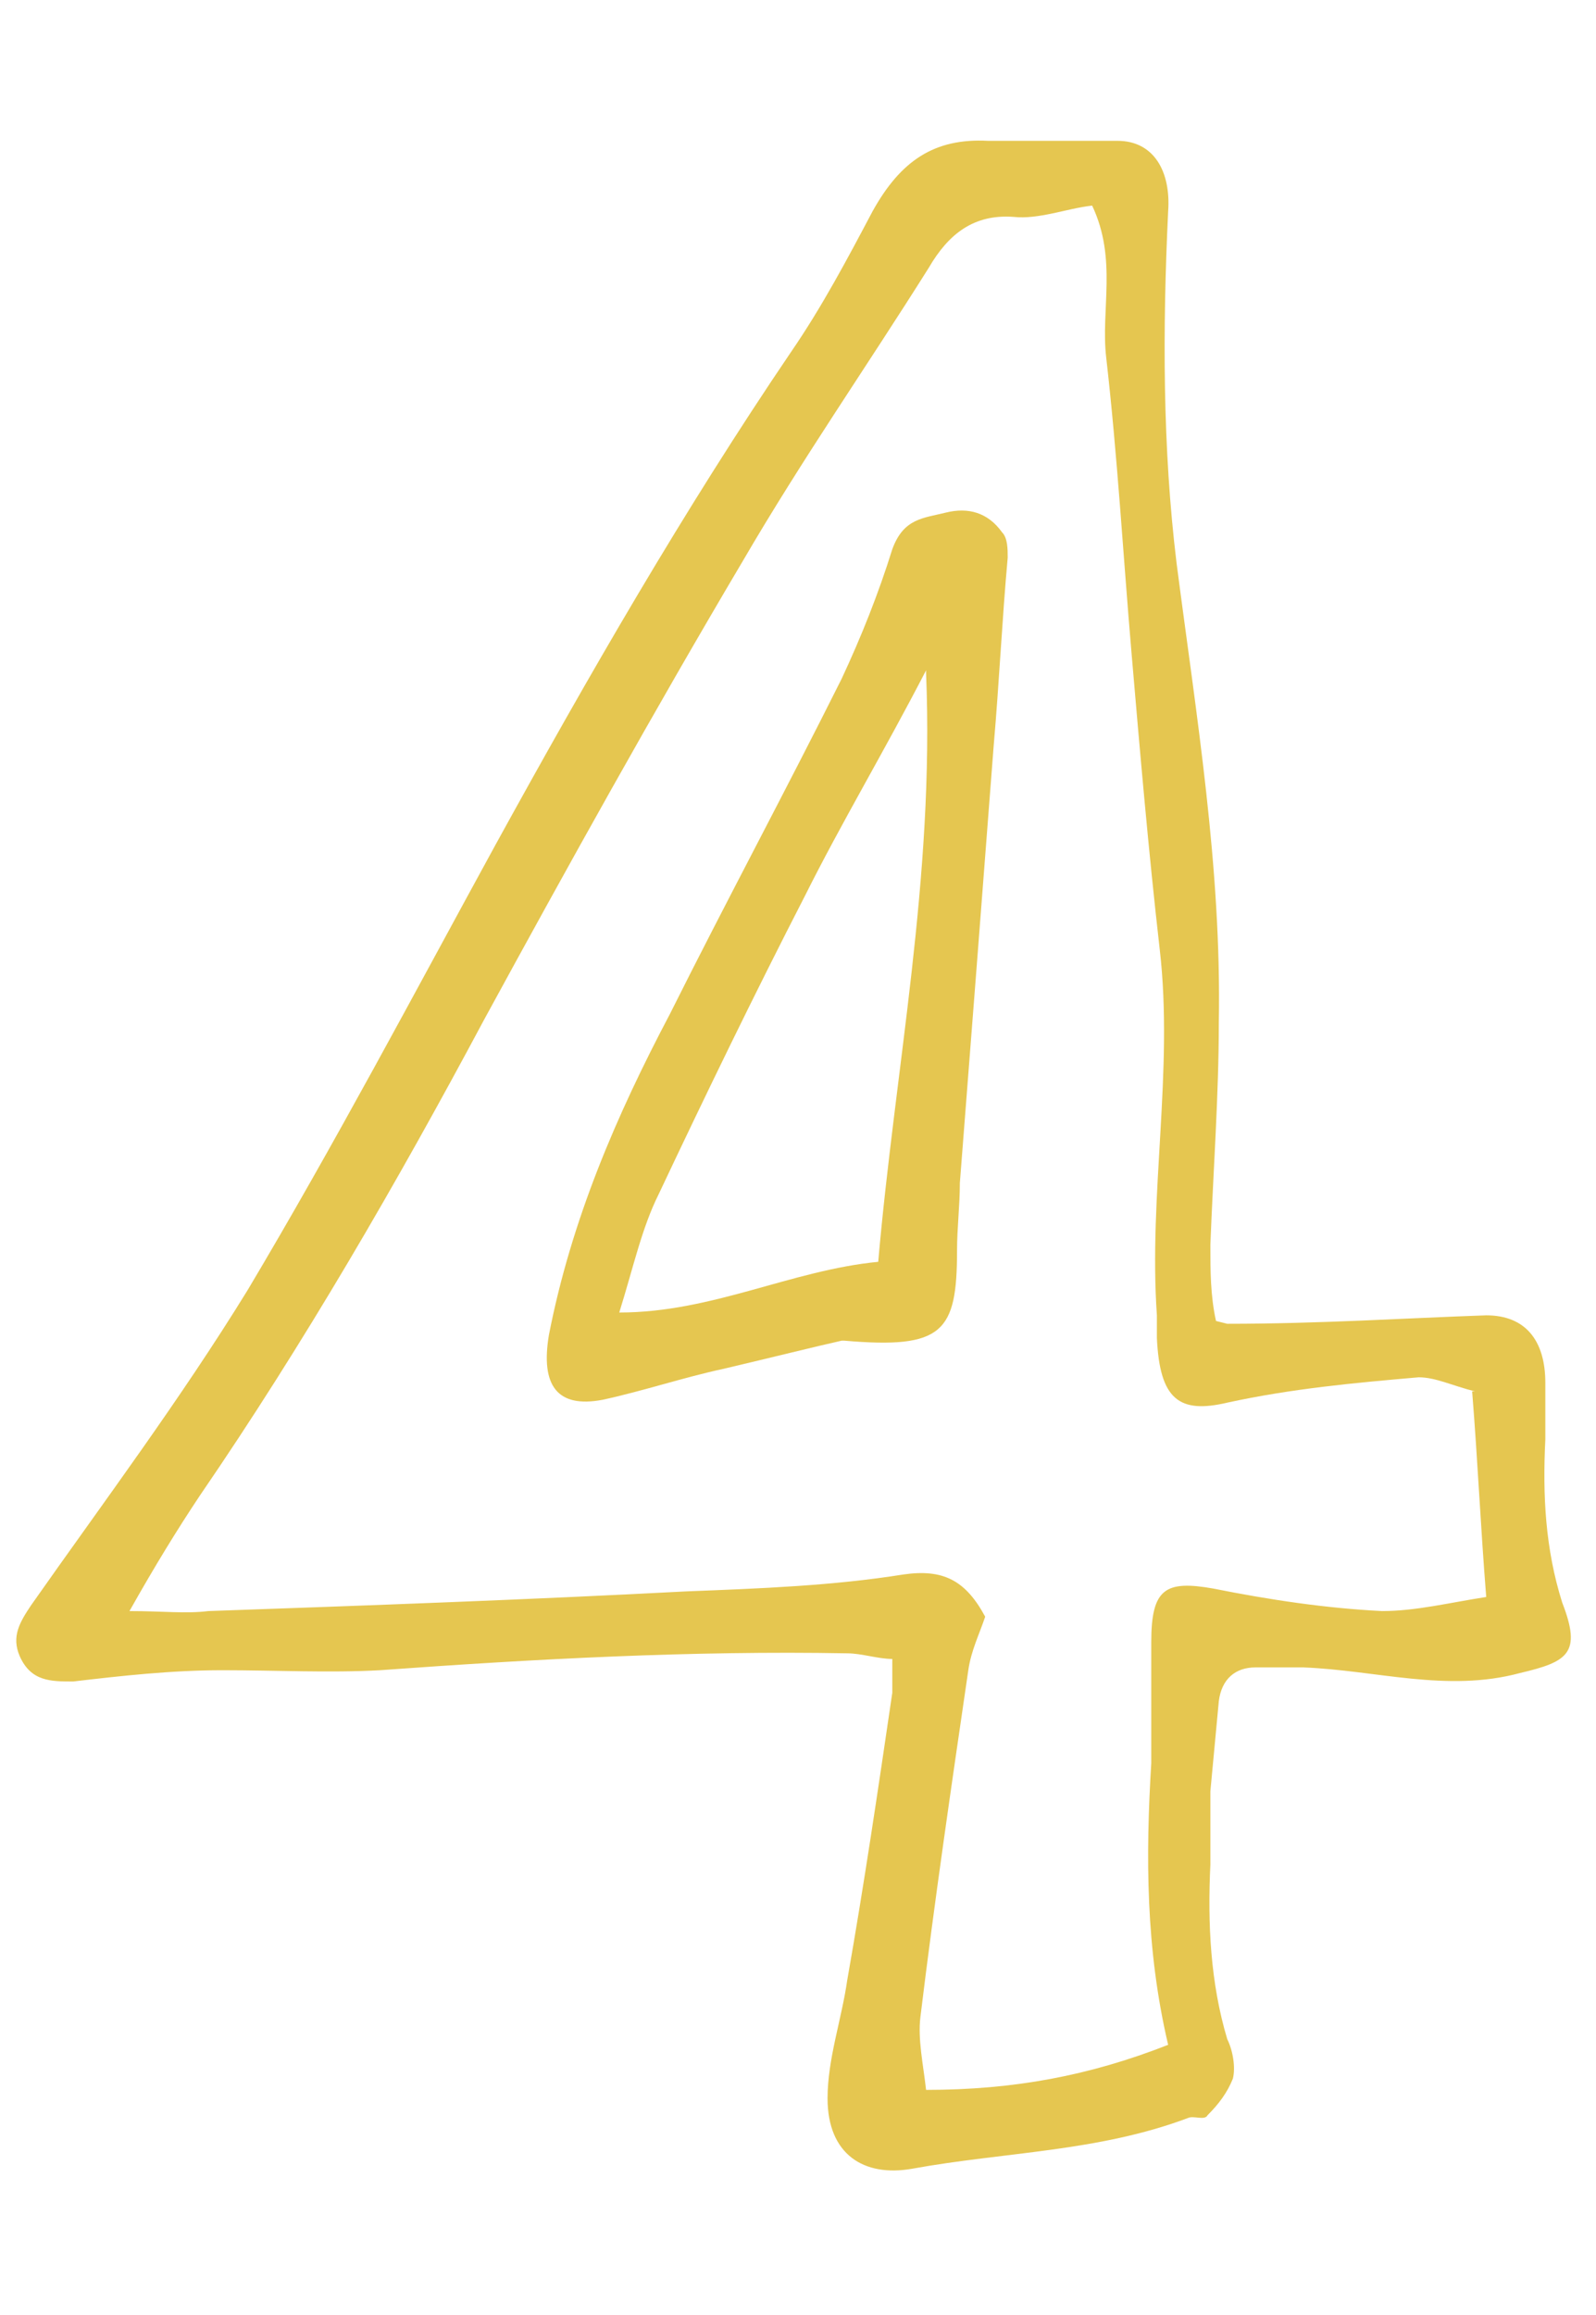 <?xml version="1.0" encoding="UTF-8"?>
<svg xmlns="http://www.w3.org/2000/svg" version="1.1" viewBox="0 0 56.7 82.2">
  <defs>
    <style>
      .cls-1 {
        fill: #e5c650;
      }
    </style>
  </defs>
  <!-- Generator: Adobe Illustrator 28.7.3, SVG Export Plug-In . SVG Version: 1.2.0 Build 164)  -->
  <g>
    <g id="_レイヤー_2">
      <g id="_レイヤー_2-2">
        <g>
          <path class="cls-1" d="M43.6,47c3.3,0,6.3-.2,9.2-.3,1.4,0,2.1.9,2.1,2.4s0,1.4,0,2c-.1,2,0,3.9.6,5.8.7,1.8.2,2.1-1.5,2.5-2.6.7-5.1-.1-7.7-.2-.5,0-1.1,0-1.7,0-.7,0-1.2.4-1.3,1.2-.1,1.1-.2,2.1-.3,3.2,0,.9,0,1.8,0,2.6-.1,2.1,0,4.2.6,6.2.2.4.3,1,.2,1.4-.2.5-.5.9-.9,1.3-.1.2-.5,0-.7.1-3.2,1.2-6.5,1.2-9.8,1.8-1.7.3-3-.5-3-2.5,0-1.4.5-2.8.7-4.2.6-3.4,1.1-6.8,1.6-10.2,0-.3,0-.7,0-1.2-.5,0-1.1-.2-1.6-.2-5.5-.1-11.1.2-16.6.6-1.8.1-3.7,0-5.6,0-1.8,0-3.6.2-5.3.4-.8,0-1.5,0-1.9-.9-.3-.7,0-1.2.4-1.8,2.6-3.7,5.3-7.3,7.7-11.2,3.1-5.2,5.9-10.5,8.8-15.8,3.3-6,6.7-11.9,10.5-17.5,1.1-1.6,2-3.3,2.9-5,1-1.8,2.2-2.6,4.1-2.5,1.5,0,3.1,0,4.6,0,1.3,0,1.9,1.1,1.8,2.5-.2,4.2-.2,8.4.3,12.5.7,5.4,1.6,10.8,1.5,16.3,0,2.6-.2,5.3-.3,7.9,0,.9,0,1.8.2,2.7h0ZM52.4,49.4c-.8-.2-1.4-.5-2-.5-2.3.2-4.5.4-6.8.9-1.7.4-2.4-.1-2.5-2.3,0-.3,0-.5,0-.8-.3-4.3.6-8.7.1-13-.4-3.5-.7-7-1-10.5-.3-3.5-.5-7-.9-10.5-.2-1.7.4-3.5-.5-5.4-.9.1-1.9.5-2.8.4-1.4-.1-2.3.6-3,1.8-2.2,3.5-4.5,6.8-6.6,10.4-3.2,5.4-6.2,10.8-9.2,16.3-3.1,5.8-6.4,11.5-10.1,16.9-.8,1.2-1.6,2.5-2.5,4.1,1.2,0,2,.1,2.8,0,5.7-.2,11.3-.4,17-.7,2.6-.1,5.2-.2,7.7-.6,1.4-.2,2.2.2,2.9,1.5-.2.6-.5,1.2-.6,1.9-.6,4.1-1.2,8.2-1.7,12.3-.1.8.1,1.7.2,2.6,3.1,0,5.8-.5,8.6-1.6-.8-3.4-.8-6.7-.6-10,0-1.4,0-2.8,0-4.3,0-1.9.5-2.2,2.2-1.9,2,.4,4,.7,6,.8,1.2,0,2.4-.3,3.7-.5-.2-2.5-.3-4.8-.5-7.3h0Z"/>
          <path class="cls-1" d="M29.9,47.6c-.9.2-2.5.6-4.2,1-1.4.3-2.9.8-4.3,1.1-1.6.3-2.2-.5-1.9-2.3.8-4.1,2.4-7.8,4.3-11.4,2-4,4.1-7.9,6.1-11.9.7-1.5,1.3-3,1.8-4.6.4-1.1,1.1-1.1,1.9-1.3.8-.2,1.5,0,2,.7.2.2.2.6.2.9-.2,2.2-.3,4.4-.5,6.7-.4,5.2-.8,10.4-1.2,15.5,0,.8-.1,1.6-.1,2.4,0,2.9-.5,3.5-4,3.2h0ZM32.9,23.8c-1.5,2.9-3,5.4-4.3,8-1.8,3.5-3.5,7-5.2,10.6-.6,1.2-.9,2.6-1.4,4.2,3.3,0,6.1-1.5,9.2-1.8.6-6.9,2-13.6,1.7-20.9h0Z"/>
        </g>
      </g>
    </g>
  </g>
</svg>